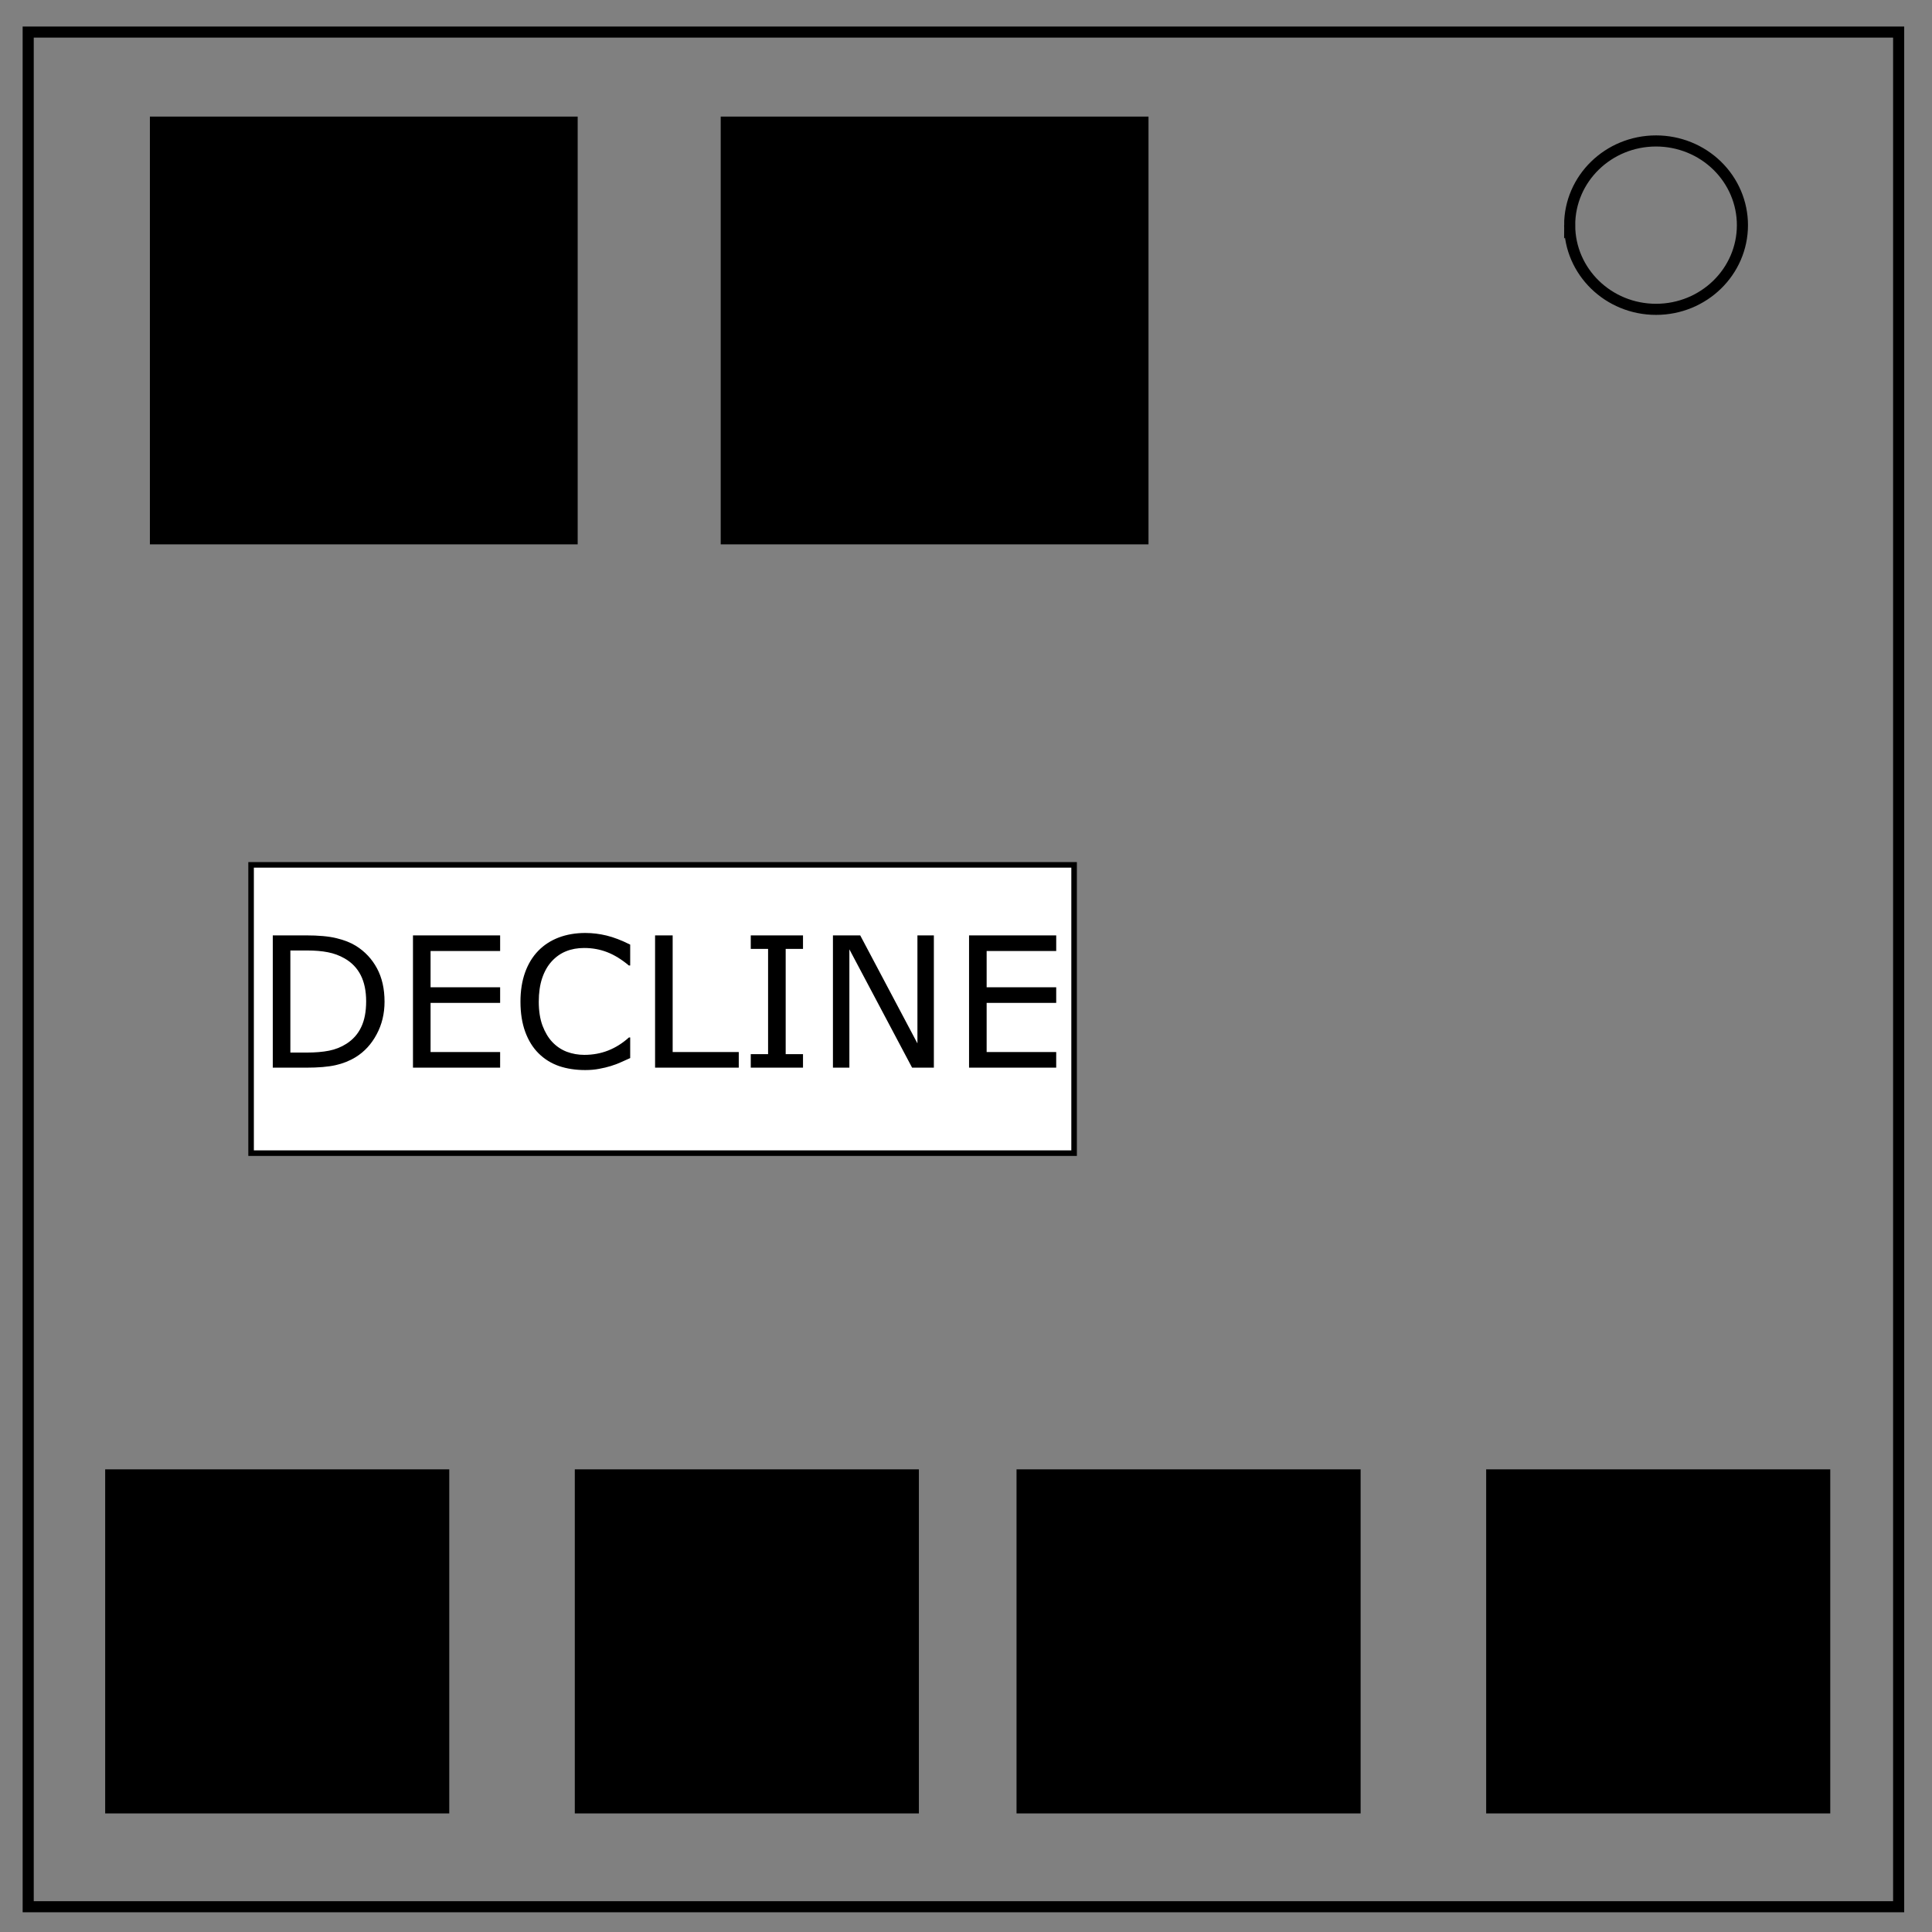 <svg viewBox="0 0 348 348" fill="none" xmlns="http://www.w3.org/2000/svg"><rect x="0" y="0" width="348" height="348" fill="#808080" stroke="none"/><path d="M5.079 5.776h336.913v337.67H5.08z" stroke-width="2" stroke="#000"/><path d="M282.734 40.554c0-8.376 6.966-15.165 15.56-15.165 4.126 0 8.084 1.597 11.001 4.441 2.918 2.844 4.558 6.702 4.558 10.724 0 8.376-6.966 15.165-15.56 15.165-8.593 0-15.559-6.79-15.559-15.165z" stroke-width="2" stroke="#000"/><path style="fill:#000" d="M27 21h77.054v77.054H27zm102.819 0h77.054v77.054h-77.054z"/><path style="fill:#000;stroke-width:.804" d="M18.944 264.664h61.978v61.978H18.944zm84.592 0h61.978v61.978h-61.978zm79.567 0h61.978v61.978h-61.978zm84.592 0h61.978v61.978h-61.978z"/><path style="fill:#fff;stroke:#000;stroke-opacity:1" d="M45.227 155.783h148.245v51.928H45.227z"/><g aria-label="DECLINE" style="font-size:32.774px;line-height:1.25;word-spacing:0;fill:#000;stroke-width:.819"><path d="M69.265 180.422q0 3.248-1.424 5.889-1.408 2.64-3.76 4.096-1.633 1.009-3.65 1.457-2 .448-5.28.448h-6.017v-23.829h5.953q3.488 0 5.537.512 2.064.497 3.489 1.377 2.432 1.52 3.792 4.048 1.36 2.529 1.36 6.002zm-3.312-.048q0-2.8-.976-4.721-.977-1.92-2.913-3.025-1.408-.8-2.992-1.104-1.585-.32-3.793-.32h-2.977v18.387h2.977q2.288 0 3.985-.336 1.712-.336 3.136-1.248 1.777-1.136 2.657-2.993.896-1.856.896-4.64zM90.085 192.312H74.386v-23.829h15.7v2.817h-12.53v6.53h12.53v2.816h-12.53v8.85h12.53zM113.514 190.584q-.88.384-1.6.72-.705.336-1.857.704-.976.304-2.128.512-1.136.224-2.513.224-2.592 0-4.72-.72-2.113-.736-3.681-2.289-1.537-1.52-2.4-3.856-.865-2.353-.865-5.457 0-2.945.832-5.265t2.4-3.921q1.521-1.552 3.665-2.369 2.16-.816 4.785-.816 1.92 0 3.825.464 1.92.464 4.257 1.633v3.76h-.24q-1.969-1.648-3.905-2.4-1.936-.752-4.145-.752-1.808 0-3.264.592-1.44.576-2.577 1.808-1.104 1.2-1.728 3.04-.608 1.825-.608 4.226 0 2.512.672 4.32.688 1.809 1.76 2.945 1.12 1.184 2.609 1.76 1.504.56 3.168.56 2.289 0 4.29-.784 2-.784 3.744-2.352h.224zM133.07 192.312h-15.075v-23.829h3.168v21.012h11.907zM144.64 192.312h-9.41v-2.433h3.12v-18.963h-3.12v-2.433h9.41v2.433h-3.12v18.963h3.12zM168.212 192.312h-3.92l-11.299-21.316v21.316h-2.96v-23.829h4.913l10.306 19.46v-19.46h2.96zM190.248 192.312H174.55v-23.829h15.7v2.817h-12.531v6.53h12.53v2.816h-12.53v8.85h12.53z"/></g></svg>